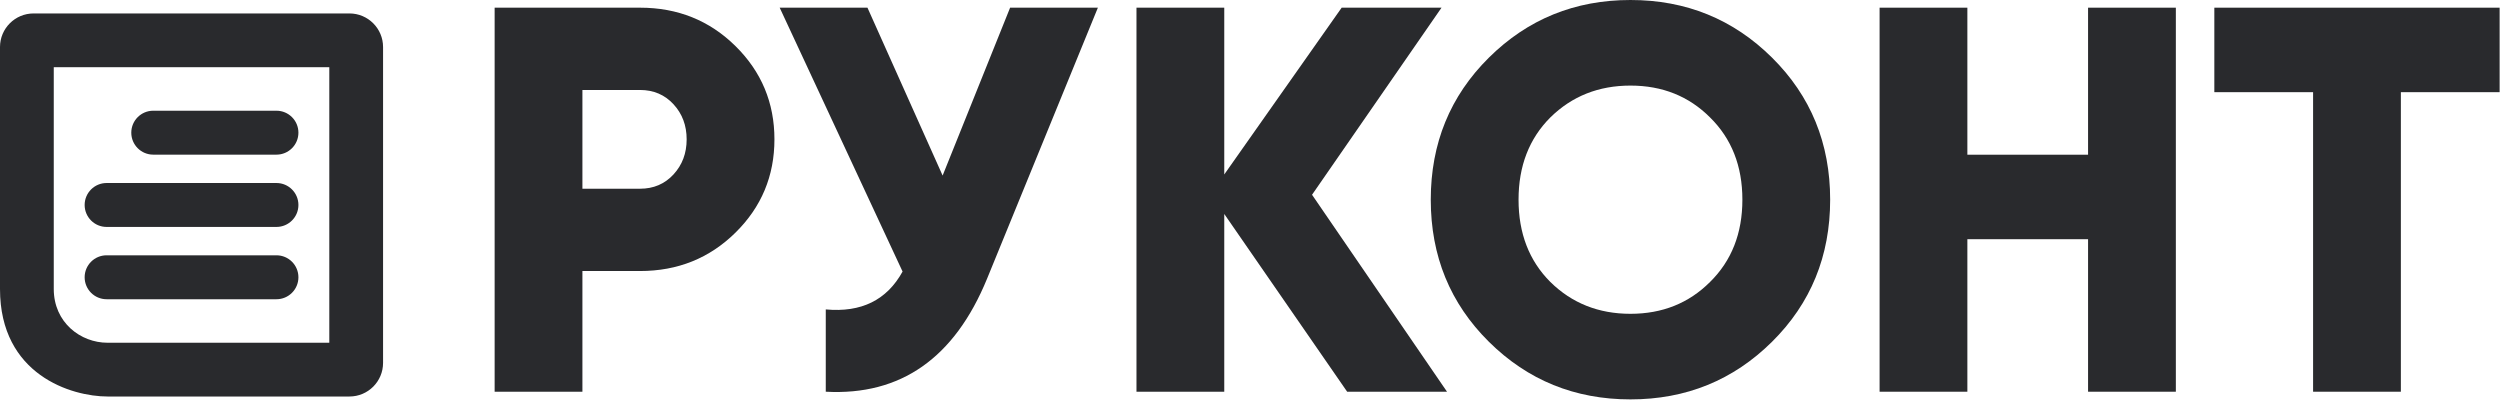 <svg width="372" height="60" viewBox="0 0 372 60" fill="none" xmlns="http://www.w3.org/2000/svg">
<path d="M95.235 1.143C100.841 1.143 105.575 3.048 109.439 6.857C113.303 10.667 115.236 15.293 115.236 20.735C115.236 26.178 113.303 30.804 109.439 34.613C105.575 38.423 100.841 40.328 95.235 40.328H86.663V58.288H73.602V1.143H95.235ZM95.235 28.082C97.249 28.082 98.909 27.375 100.215 25.96C101.521 24.545 102.174 22.803 102.174 20.735C102.174 18.667 101.521 16.926 100.215 15.511C98.909 14.096 97.249 13.388 95.235 13.388H86.663V28.082H95.235Z" fill="#292A2D"/>
<path d="M150.304 1.143H163.365L146.875 41.471C142.031 53.281 134.031 58.886 122.874 58.288V46.042C128.153 46.532 131.963 44.654 134.303 40.409L116.017 1.143H129.078L140.262 26.123L150.304 1.143Z" fill="#292A2D"/>
<path d="M215.314 58.288H200.456L182.17 31.838V58.288H169.108V1.143H182.17V25.96L199.64 1.143H214.498L195.232 28.98L215.314 58.288Z" fill="#292A2D"/>
<path d="M263.675 50.859C257.906 56.573 250.886 59.43 242.613 59.43C234.341 59.43 227.32 56.573 221.551 50.859C215.782 45.144 212.898 38.096 212.898 29.715C212.898 21.334 215.782 14.286 221.551 8.572C227.32 2.857 234.341 0 242.613 0C250.886 0 257.906 2.857 263.675 8.572C269.444 14.286 272.328 21.334 272.328 29.715C272.328 38.096 269.444 45.144 263.675 50.859ZM230.695 41.961C233.906 45.117 237.878 46.695 242.613 46.695C247.348 46.695 251.294 45.117 254.45 41.961C257.661 38.804 259.267 34.722 259.267 29.715C259.267 24.708 257.661 20.627 254.45 17.47C251.294 14.313 247.348 12.735 242.613 12.735C237.878 12.735 233.906 14.313 230.695 17.47C227.538 20.627 225.96 24.708 225.96 29.715C225.96 34.722 227.538 38.804 230.695 41.961Z" fill="#292A2D"/>
<path d="M310.704 1.143H323.766V58.288H310.704V35.593H292.744V58.288H279.683V1.143H292.744V23.021H310.704V1.143Z" fill="#292A2D"/>
<path d="M371.943 1.143V13.715H357.249V58.288H344.187V13.715H329.493V1.143H371.943Z" fill="#292A2D"/>
<path fill-rule="evenodd" clip-rule="evenodd" d="M5 2H8L49 2L52 2C54.761 2 57 4.239 57 7L57 54C57 56.761 54.761 59 52 59H49H16C10.667 59 0 55.8 0 43V7C0 4.239 2.239 2 5 2ZM8 10L49 10V51H16C12 51 8 48 8 43V10Z" fill="#292A2D"/>
<path d="M12.595 41.258C12.595 39.453 14.058 37.989 15.863 37.989H41.137C42.942 37.989 44.405 39.453 44.405 41.258C44.405 43.062 42.942 44.526 41.137 44.526H15.863C14.058 44.526 12.595 43.062 12.595 41.258Z" fill="#292A2D"/>
<path d="M12.595 30.5C12.595 28.695 14.058 27.232 15.863 27.232H41.137C42.942 27.232 44.405 28.695 44.405 30.5C44.405 32.305 42.942 33.768 41.137 33.768H15.863C14.058 33.768 12.595 32.305 12.595 30.5Z" fill="#292A2D"/>
<path d="M19.535 19.743C19.535 17.938 20.998 16.475 22.803 16.475H41.137C42.942 16.475 44.405 17.938 44.405 19.743C44.405 21.548 42.942 23.011 41.137 23.011H22.803C20.998 23.011 19.535 21.548 19.535 19.743Z" fill="#292A2D"/>
</svg>
